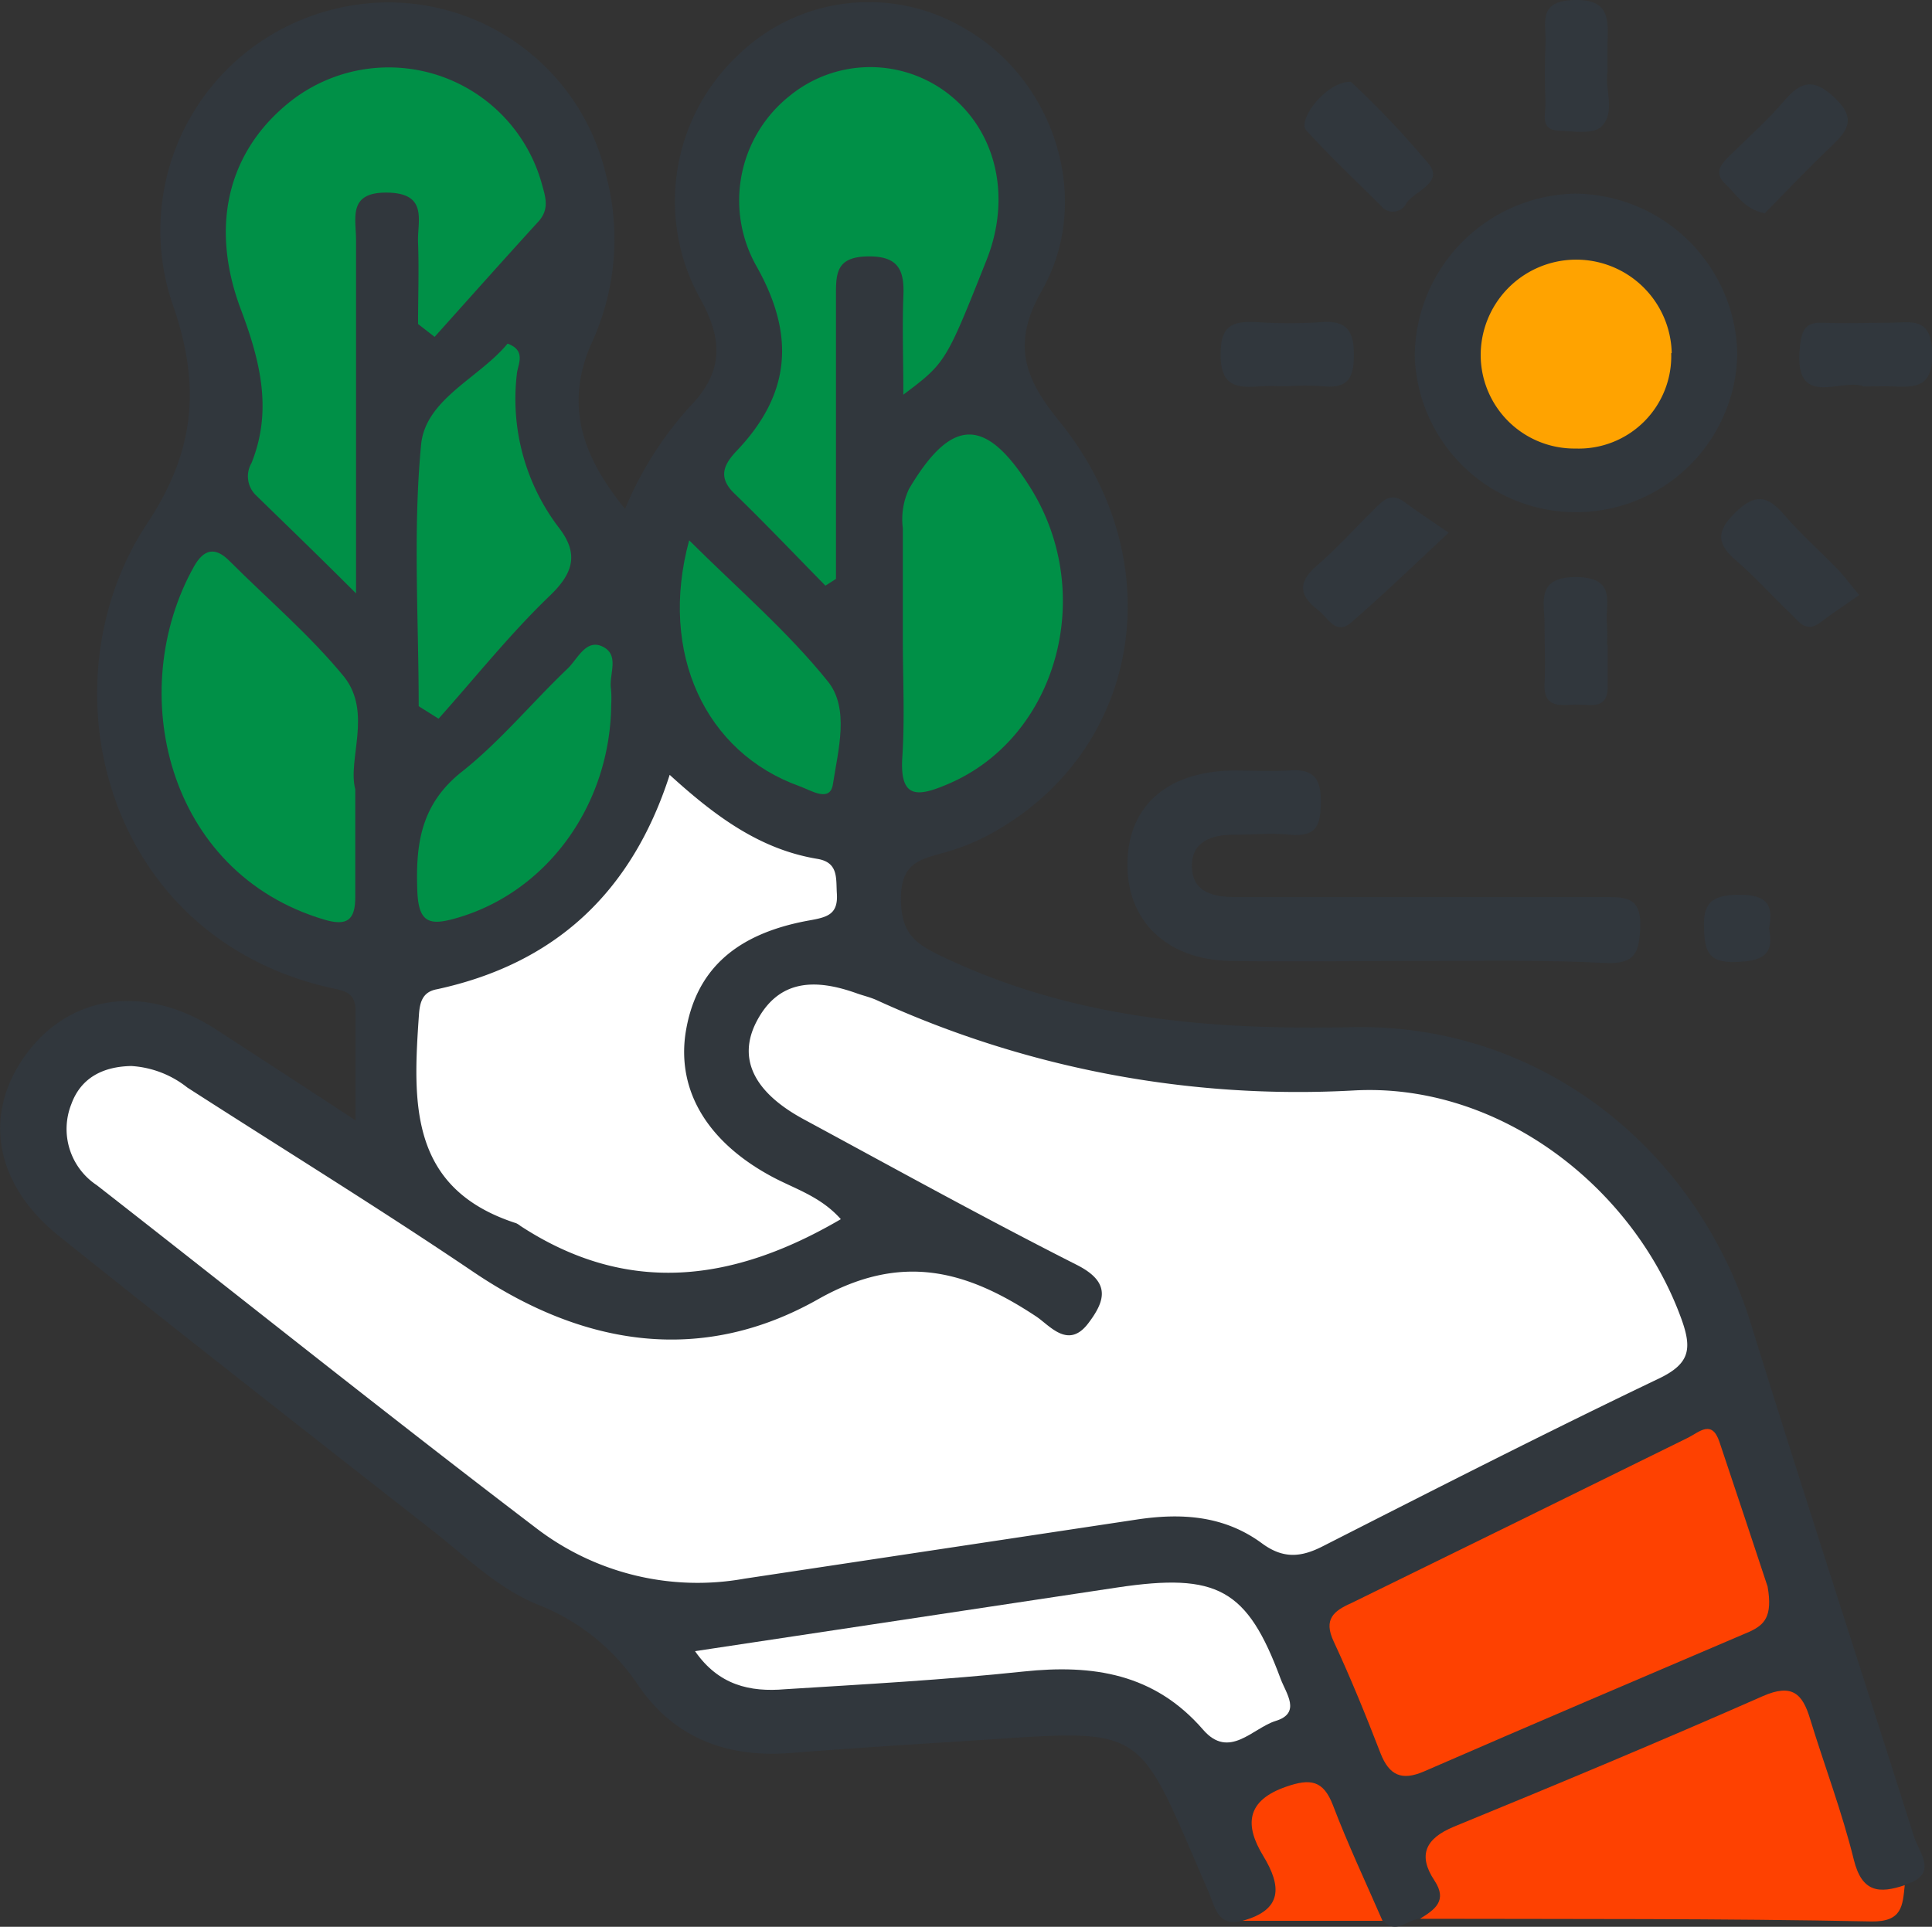 <svg xmlns="http://www.w3.org/2000/svg" viewBox="0 0 151.72 151.34"><rect x="0" y="0" width="151.72" height="151.34" fill="#333333" stroke="none"/><defs><style>.cls-1{fill:#31373d;}.cls-2{fill:#fe4101;}.cls-3{fill:#fff;}.cls-4{fill:#009047;}.cls-5{fill:#ffa300;}</style></defs><g id="Layer_2" data-name="Layer 2"><g id="Layer_1-2" data-name="Layer 1"><path class="cls-1" d="M97.57,150.87c-1.91.49-2.13-1-2.64-2.22C89,135,90.44,135.83,75.21,136.79c-4.39.27-8.77.56-13.15.9-4.88.38-9-1.12-11.84-5.17a16.85,16.85,0,0,0-7.82-6.42c-3.26-1.27-5.76-3.8-8.48-5.92-9.74-7.63-19.49-15.25-29.17-23C-.41,93.1-1.4,87.59,2,82.88s9.24-5.65,14.83-2.11C20.26,83,23.7,85.23,27.92,88c0-3.28,0-6,0-8.65,0-1.52-1.08-1.55-2.14-1.8C8,73.41,3.33,53.51,11.56,41.11c3.72-5.61,4.26-10.76,2-17.2A17.9,17.9,0,0,1,26.14.74a17.55,17.55,0,0,1,21.45,13,19.53,19.53,0,0,1-1,12.92c-2.37,5.06-.86,9.2,2.5,13.31a27.65,27.65,0,0,1,5.23-8.19c2.5-2.65,2.42-5.15.69-8.28A15.74,15.74,0,0,1,57.89,4.4a14.72,14.72,0,0,1,18-2.08c6.91,4,10,13.41,5.9,20.55-2.43,4.27-1.23,7,1.45,10.28C91.9,43.89,89.72,58.31,78.65,65a17.52,17.52,0,0,1-4.36,1.93c-2,.56-3.56.8-3.54,3.7s1.32,3.6,3.58,4.66c10.16,4.76,20.79,5.62,31.84,5.39,14.65-.31,27,9.38,31.32,23.27,4.17,13.46,8.56,26.85,12.81,40.29.41,1.31,2,3-.71,3.79-2.37,2.16-3.79,1-4.73-1.43-1.19-3.09-2.2-6.25-3.18-9.41-.79-2.59-2.08-3.34-4.7-2.22-7,3-14,6.28-21.2,9-1.93.73-2.72,1.94-2,4s-.55,2.58-2.22,2.73c-1,0-1.89,1.3-2.94.16-2.59-1.3-2.58-4.2-3.88-6.29-.84-1.34-1-3.81-3.46-2.89s-1.32,2.75-.81,4.39C101.68,150.13,101.67,150.14,97.57,150.87Z"/><path class="cls-2" d="M111.51,150.71c1.15-.71,2.19-1.41,1.14-3-1.33-2-.71-3.31,1.54-4.24,8.12-3.33,16.22-6.71,24.25-10.25,2.29-1,3.11-.2,3.71,1.8,1.13,3.69,2.51,7.31,3.43,11.05.64,2.59,2,2.67,4,2-.17,1.6-.18,2.89-2.62,2.85C135.16,150.68,123.33,150.74,111.51,150.71Z"/><path class="cls-1" d="M123.69,15.21a12.84,12.84,0,0,1,12.74,12.6A12.67,12.67,0,0,1,111.1,28,12.85,12.85,0,0,1,123.69,15.21Z"/><path class="cls-1" d="M111,75.48c-4.78,0-9.57.06-14.36,0-5.08-.09-8.23-3.22-8.1-7.82.12-4.43,3.18-7.07,8.29-7.14,1.46,0,2.93.08,4.39,0,1.89-.15,2.53.56,2.51,2.49s-.42,2.73-2.43,2.55c-1.45-.14-2.92,0-4.39,0-1.79,0-3.37.55-3.31,2.55s1.73,2.36,3.48,2.35c9.58,0,19.16,0,28.73,0,1.72,0,3.1-.12,3,2.38-.09,2-.42,2.87-2.65,2.8C121.12,75.38,116.07,75.48,111,75.48Z"/><path class="cls-2" d="M97.57,150.87c3.17-.86,3.08-2.72,1.63-5.1s-1.38-4.34,1.82-5.44c1.88-.65,2.9-.51,3.66,1.47,1.17,3.07,2.58,6.06,3.89,9.07Z"/><path class="cls-1" d="M138.58,16.76c-1.66-.37-2.23-1.52-3.08-2.3-1-.93-.28-1.63.4-2.3,1.42-1.4,2.92-2.72,4.2-4.23,1.42-1.66,2.43-1.77,4.1-.13s.74,2.61-.48,3.78C141.91,13.3,140.2,15.12,138.58,16.76Z"/><path class="cls-1" d="M113.76,41.84c-3,2.82-5.28,5-7.68,7.08-1.2,1-1.81-.42-2.57-1-1.43-1.09-1.67-2.14-.12-3.47s3-2.95,4.52-4.45c.67-.66,1.3-1.37,2.35-.59S112.2,40.76,113.76,41.84Z"/><path class="cls-1" d="M146,46.74c-1.13.79-2.13,1.45-3.08,2.17-1.12.83-1.67-.11-2.3-.71-1.44-1.37-2.76-2.86-4.26-4.15s-1.65-2.26-.1-3.78,2.53-1.37,3.84.15,2.78,2.82,4.16,4.24C144.71,45.1,145.07,45.61,146,46.74Z"/><path class="cls-1" d="M106.09,6.43a72.26,72.26,0,0,1,6.15,6.5c1.09,1.42-1.09,2.06-1.78,3a1.18,1.18,0,0,1-2,.25c-2-2-4-3.87-5.87-5.93C101.84,9.45,104.17,6.36,106.09,6.43Z"/><path class="cls-1" d="M101,30.34c-.66,0-1.33-.05-2,0-1.91.16-3.2,0-3.14-2.61,0-2.4,1.21-2.51,3-2.42a35.86,35.86,0,0,0,4.75,0c2-.18,2.74.5,2.71,2.63,0,2-.69,2.59-2.53,2.39A23.26,23.26,0,0,0,101,30.34Z"/><path class="cls-1" d="M146.35,30.36c-1.66-.74-5.56,1.93-5-3.15.15-1.31.42-1.92,1.82-1.86,1.71.08,3.43,0,5.15,0s3.34-.54,3.42,2.35c.08,3.05-1.67,2.68-3.51,2.64Z"/><path class="cls-1" d="M126.24,5.65c-.25,1.33.69,3.18-.5,4.31-.65.61-2.22.35-3.37.3-1.44-.07-1-1.29-1-2.11-.07-1.58-.07-3.15,0-4.73S120.7.09,123.6,0s2.68,1.64,2.64,3.48C126.23,4.14,126.24,4.8,126.24,5.65Z"/><path class="cls-1" d="M126.25,50.65c0,1.07,0,2.13,0,3.2.06,2-1.46,1.45-2.53,1.49s-2.52.34-2.43-1.61c.08-1.6,0-3.2,0-4.79s-.7-3.65,2.52-3.61,2.22,2.12,2.39,3.73a14,14,0,0,1,0,1.59Z"/><path class="cls-1" d="M138.92,72.91c.46,2.18-.64,2.58-2.59,2.65-2.3.09-2.48-1-2.52-2.86s.77-2.37,2.56-2.42C138.38,70.24,139.39,70.75,138.92,72.91Z"/><path class="cls-3" d="M10.31,83.73a7.83,7.83,0,0,1,4.4,1.69c7.49,4.82,15.08,9.49,22.46,14.48,8.71,5.89,18,7.29,27.09,2.14,6.52-3.68,11.61-2.28,17.11,1.36,1.08.72,2.52,2.61,4.09.54,1.36-1.79,1.77-3.24-.9-4.59-7.23-3.66-14.33-7.59-21.47-11.45-3.83-2.08-5.18-4.69-3.71-7.6,1.76-3.45,4.71-3.42,7.9-2.28.5.18,1,.29,1.51.51a79.48,79.48,0,0,0,37.52,7.12c11.42-.63,22,7.59,25.75,18,.82,2.3.64,3.46-1.77,4.62-8.87,4.24-17.64,8.72-26.41,13.18-1.7.87-3.09,1-4.74-.2-3-2.23-6.39-2.43-9.92-1.89q-15.39,2.32-30.78,4.64a20.82,20.82,0,0,1-16.25-3.91c-11.64-8.86-23.06-18-34.59-27a5.29,5.29,0,0,1-2-6.36C6.36,84.63,8.12,83.77,10.31,83.73Z"/><path class="cls-3" d="M52.59,60.86c3.62,3.3,7.12,5.86,11.6,6.6,1.68.28,1.45,1.54,1.53,2.74.1,1.62-.75,1.84-2.14,2.09-5.93,1.06-9,4-9.75,8.9-.65,4.51,1.74,8.48,6.68,11.17,1.82,1,3.9,1.57,5.52,3.4-8.41,4.92-16.7,6.06-25.16.53a1.67,1.67,0,0,0-.33-.21c-8.44-2.72-8.12-9.49-7.64-16.38.07-1,.29-1.8,1.42-2C43.54,75.7,49.6,70.15,52.59,60.86Z"/><path class="cls-2" d="M138.81,124.62c.42,2.39-.29,3-1.37,3.52-8.55,3.65-17.1,7.29-25.62,11-1.74.75-2.72.31-3.4-1.41-1.16-3-2.35-5.93-3.69-8.81-.81-1.73,0-2.39,1.38-3q13.24-6.48,26.46-13c.89-.45,1.87-1.44,2.46.34C136.41,117.36,137.78,121.52,138.81,124.62Z"/><path class="cls-4" d="M32.83,25.45c0-2.12.08-4.25,0-6.37-.08-1.67.84-3.88-2.36-3.95s-2.5,2-2.51,3.78c0,8.89,0,17.78,0,27.7-3-3-5.44-5.35-7.85-7.7a2.07,2.07,0,0,1-.36-2.54c1.66-4.12.69-8-.81-12-2.43-6.39-1.13-12.12,3.38-16a12.48,12.48,0,0,1,20.21,6c.29,1.06.65,2-.22,3-2.74,3-5.46,6.06-8.18,9.09Z"/><path class="cls-4" d="M64.82,46c-2.38-2.42-4.72-4.89-7.16-7.25-1.37-1.33-.74-2.36.24-3.39,4.22-4.46,4.55-9.07,1.49-14.48A10.49,10.49,0,0,1,62,7.54a10,10,0,0,1,12.19-.38c4,2.9,5.3,8.18,3.29,13.25-3.21,8.08-3.21,8.08-6.54,10.59,0-2.82-.09-5.26,0-7.69.1-2.07-.36-3.21-2.8-3.17s-2.5,1.29-2.49,3.07c0,7.42,0,14.84,0,22.26Z"/><path class="cls-4" d="M27.9,62c0,3.39,0,5.92,0,8.45,0,1.83-.65,2.31-2.44,1.78-12.42-3.69-15.67-18-10.23-27.73.77-1.36,1.65-1.6,2.81-.42,3,3,6.3,5.8,9,9.1C29.24,56,27.28,59.65,27.9,62Z"/><path class="cls-4" d="M70.9,50.27c0-2.92,0-5.85,0-8.77a5.63,5.63,0,0,1,.48-3.09c3.34-5.64,6-5.71,9.49-.18C86.19,46.63,83,58,74.38,61.61c-2.35,1-3.74,1.13-3.52-2.16C71.06,56.4,70.9,53.33,70.9,50.27Z"/><path class="cls-3" d="M54.58,129.69l33.15-5c7.88-1.18,10.22.11,12.84,7.18.42,1.13,1.64,2.68-.39,3.3-1.81.56-3.65,3.06-5.7.69-3.82-4.41-8.64-5.15-14.11-4.57-6.22.66-12.47,1-18.71,1.39C58.89,132.92,56.43,132.36,54.58,129.69Z"/><path class="cls-4" d="M32.88,55.47c0-6.86-.46-13.76.19-20.55.35-3.59,4.57-5.23,6.79-7.93,1.51.55.79,1.66.73,2.38a16.67,16.67,0,0,0,3.24,12c1.58,2,1.31,3.53-.61,5.38-3.13,3-5.87,6.44-8.78,9.7Z"/><path class="cls-4" d="M48,55.29c-.06,8-5.11,14.84-12.22,16.84-2,.57-2.88.37-3-2-.16-3.74.22-6.94,3.51-9.53,3-2.38,5.49-5.42,8.28-8.08.8-.76,1.45-2.39,2.78-1.72s.46,2.17.63,3.3A7.88,7.88,0,0,1,48,55.29Z"/><path class="cls-4" d="M54.12,42.44c3.82,3.8,7.72,7.14,10.89,11.08,1.72,2.13.81,5.39.4,8.07-.22,1.48-1.73.48-2.63.16C55.4,59.11,51.71,51.29,54.12,42.44Z"/><path class="cls-5" d="M131.24,27.74a7.26,7.26,0,0,1-7.5,7.49,7.36,7.36,0,0,1-7.46-7.18,7.48,7.48,0,1,1,15-.31Z"/></g></g></svg>